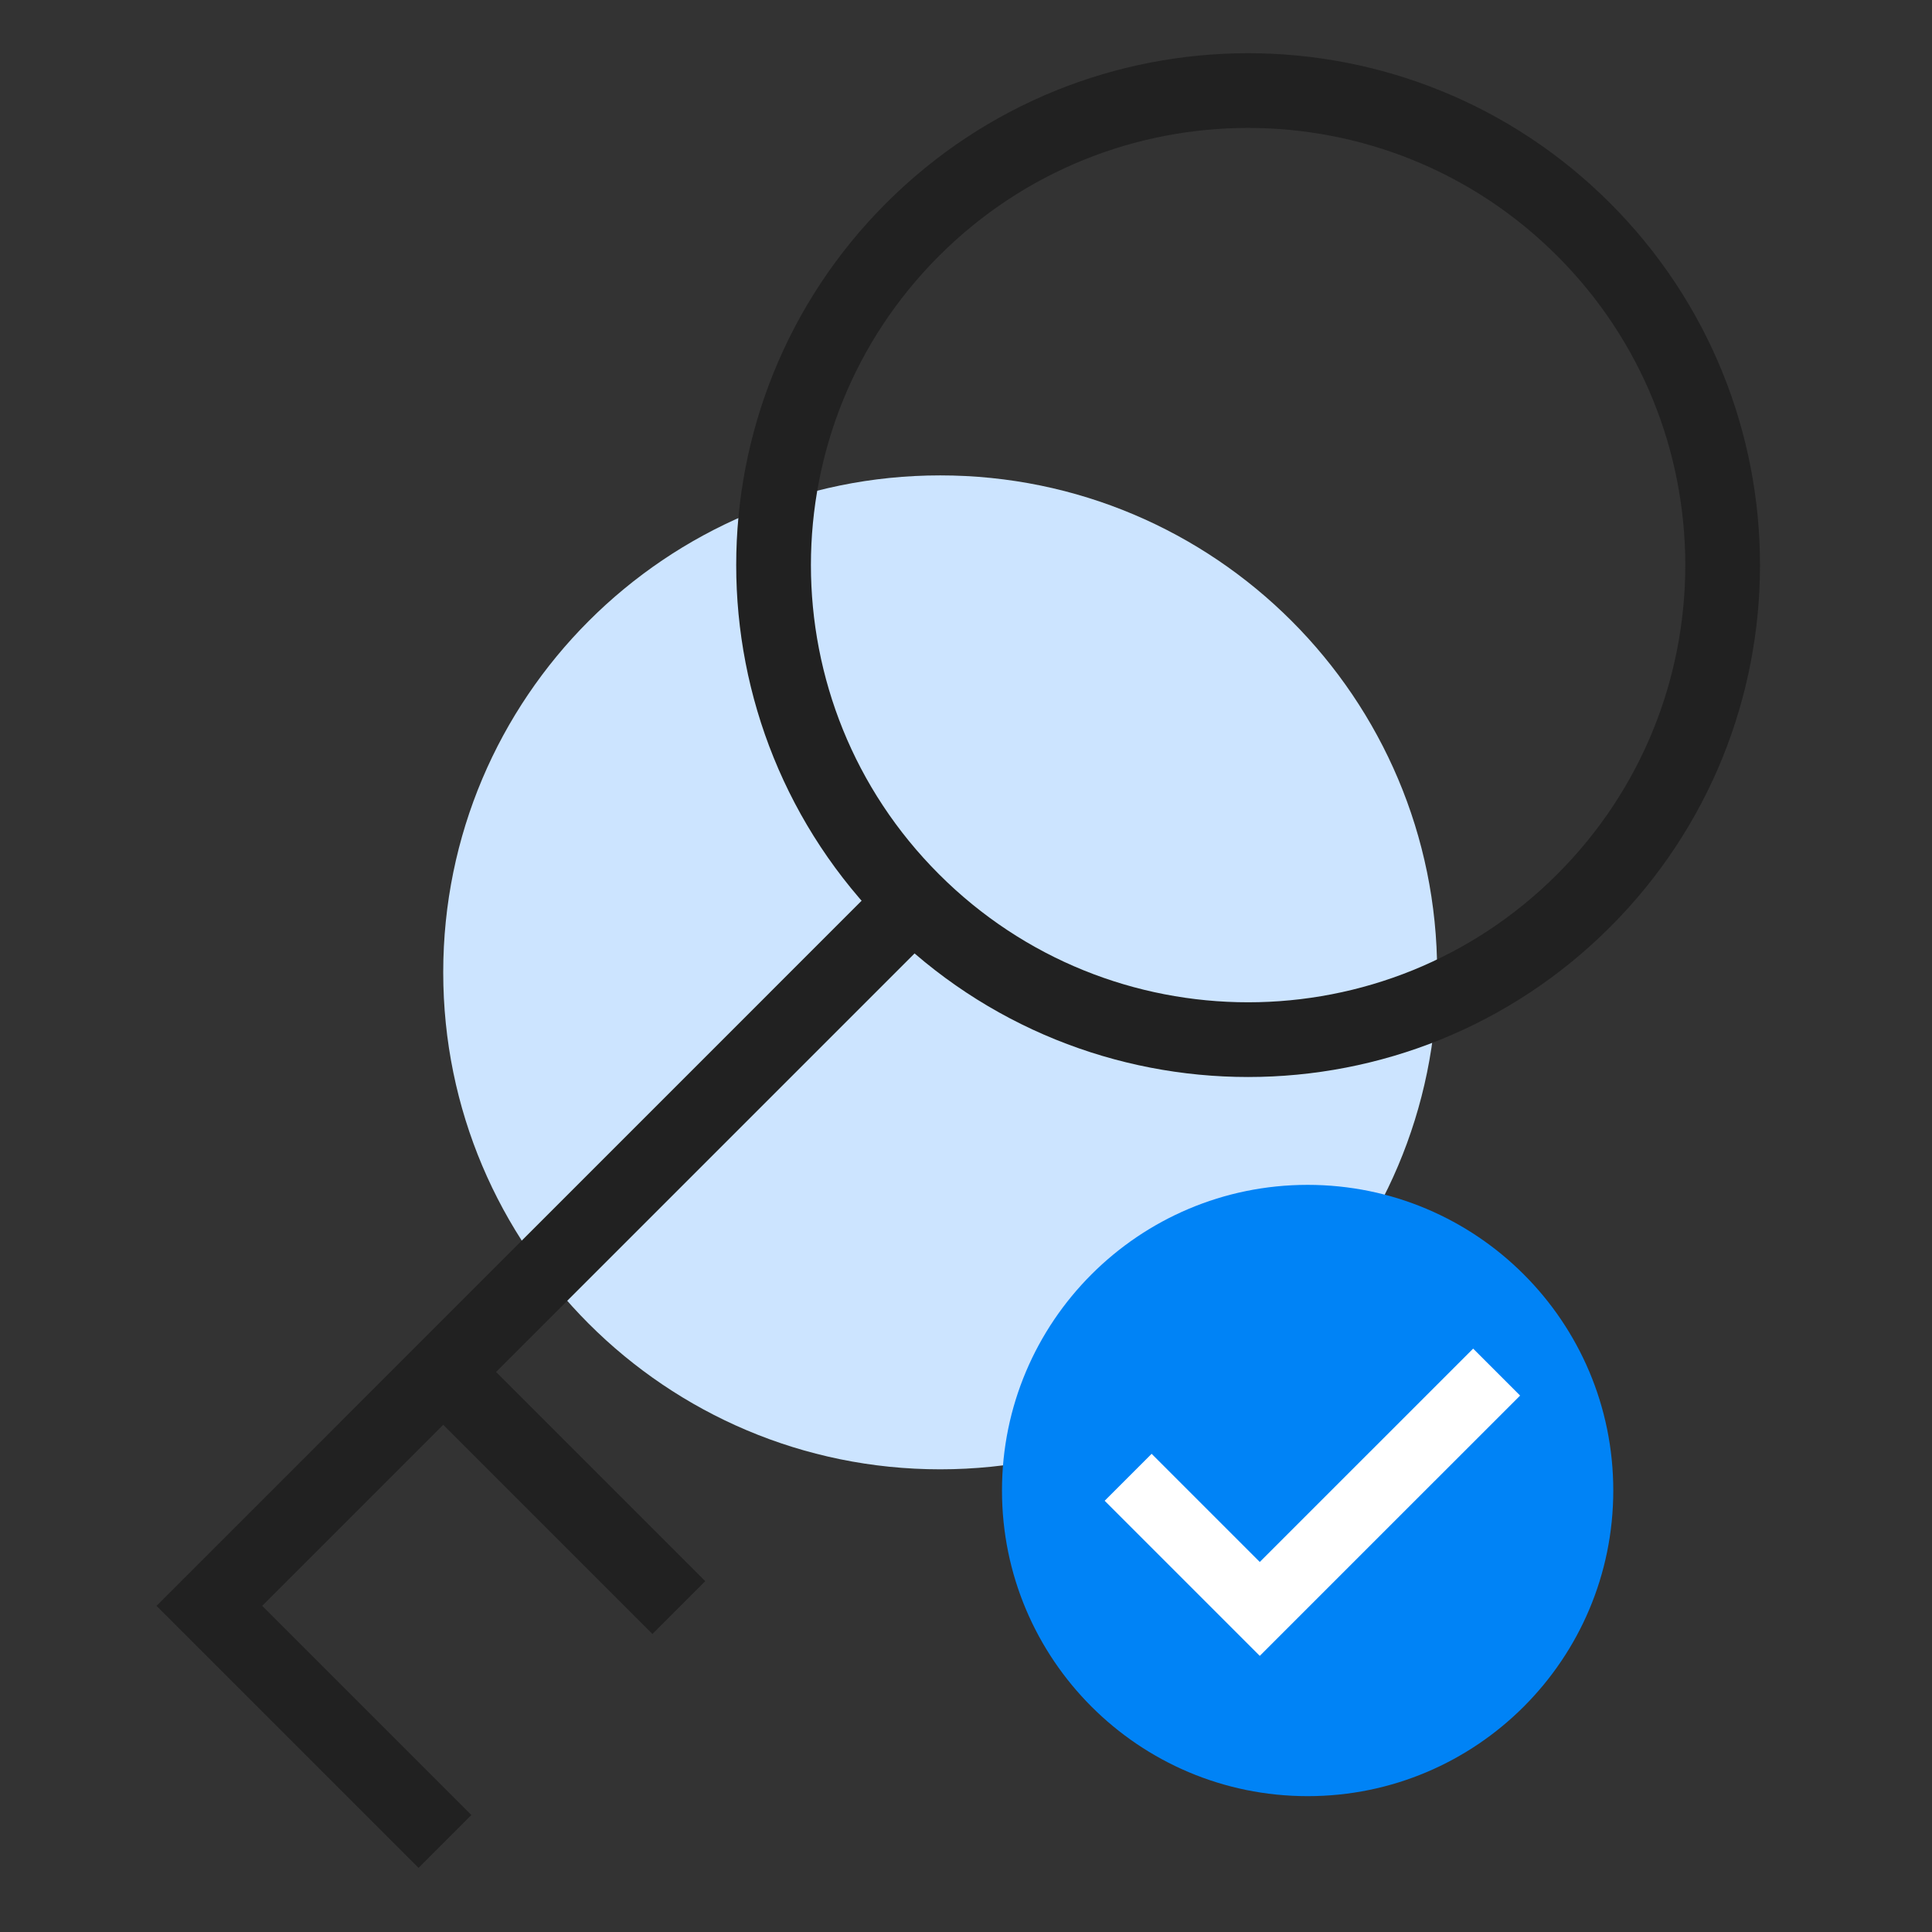 <svg height="128" viewBox="0 0 128 128" width="128" xmlns="http://www.w3.org/2000/svg"><rect x="0" y="0" width="128" height="128" fill="#333333" stroke="none"/><g fill="none" fill-rule="evenodd"><g transform="translate(13.87 6)"><path d="m81.345 58.421c0 18.184-14.741 32.925-32.925 32.925s-32.925-14.741-32.925-32.925 14.741-32.925 32.925-32.925 32.925 14.741 32.925 32.925" fill="#cce4ff"/><g stroke="#212121" stroke-width="4.95"><path d="m91.052 9.208c12.277 12.277 12.277 32.185 0 44.462-12.277 12.279-32.185 12.279-44.462 0-12.279-12.277-12.279-32.185 0-44.462 12.277-12.277 32.185-12.277 44.462 0z"/><path d="m15.609 116-15.609-15.609 46.655-46.656"/><path d="m31.104 100.505-15.609-15.609"/></g></g><g transform="translate(66.384 78.5)"><path d="m40.5 20.25c0 11.184-9.066 20.25-20.25 20.25s-20.25-9.066-20.25-20.25 9.066-20.25 20.25-20.25 20.25 9.066 20.25 20.25" fill="#0083f6"/><path d="m8.359 19.374 8.721 8.721 15.691-15.69" stroke="#fff" stroke-width="4.4"/></g></g></svg>